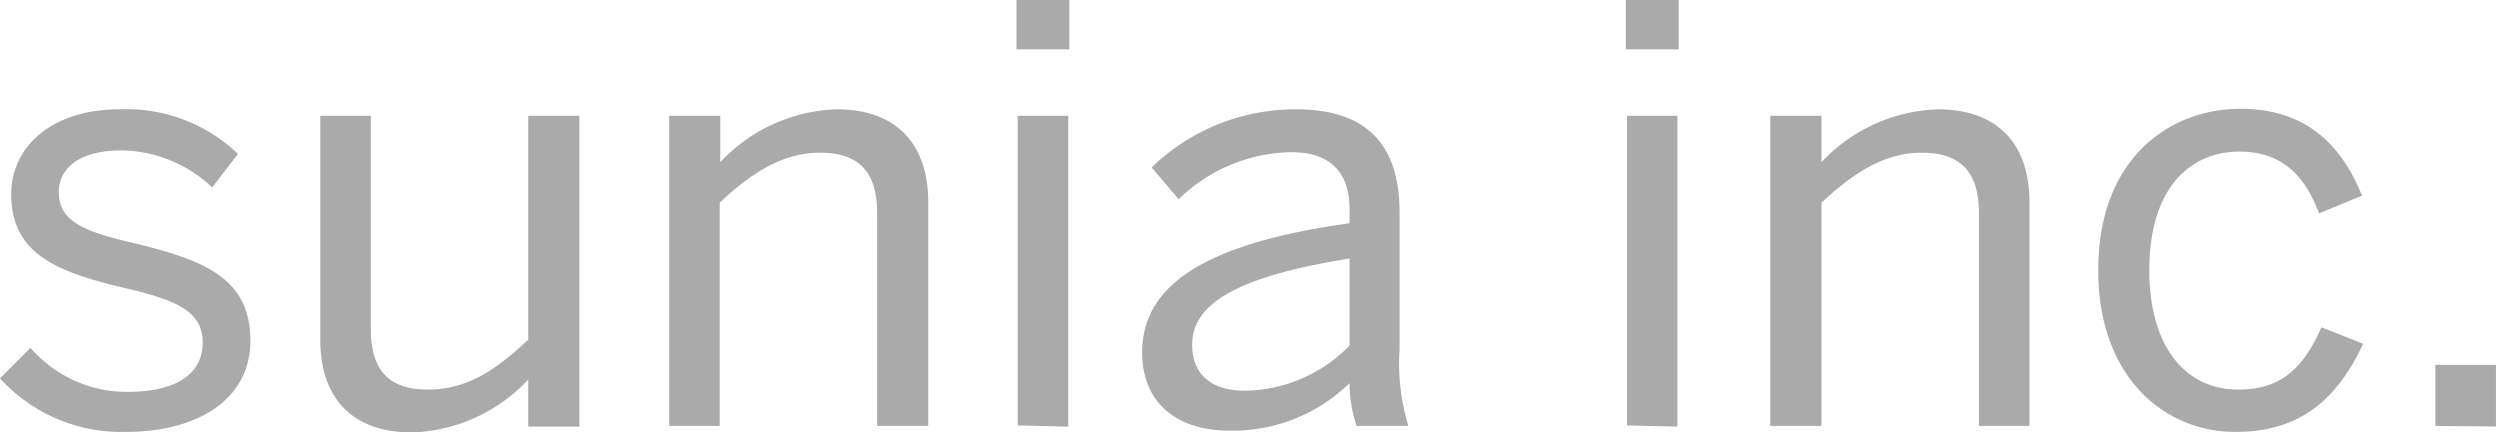 <svg id="レイヤー_1" data-name="レイヤー 1" xmlns="http://www.w3.org/2000/svg" viewBox="0 0 185 32"><defs><style>.cls-1{fill:#aaa;}</style></defs><title>logo</title><path class="cls-1" d="M120.31,3.65V0h3.91V3.65Zm-45.09,0V0h3.91V3.65ZM155.27,20c0-8.39,5.39-11.95,10.52-11.95s7.61,3,9,6.43l-3.18,1.31c-1.13-3-2.91-4.57-5.91-4.57-3.3,0-6.65,2.31-6.65,8.78,0,5.66,2.69,8.83,6.56,8.83,2.92,0,4.7-1.26,6.18-4.61l3.08,1.22c-1.78,3.82-4.43,6.52-9.39,6.52C160.18,32,155.27,27.91,155.27,20ZM131,31.52V8.57h3.79V12a12.33,12.33,0,0,1,8.61-3.91c4.39,0,6.78,2.52,6.78,6.87V31.52h-3.74V15.78c0-3-1.31-4.48-4.22-4.48-2.74,0-5,1.44-7.43,3.7V31.52ZM84.52,26.09c0-4.66,4-8,15.35-9.57v-1c0-2.87-1.52-4.26-4.35-4.26a12.28,12.28,0,0,0-8.3,3.48l-2-2.35A15.28,15.28,0,0,1,95.92,8.09c5.47,0,7.65,2.87,7.65,7.65V25.87a15.77,15.77,0,0,0,.65,5.65h-3.83a9.77,9.77,0,0,1-.52-3.17A12.4,12.4,0,0,1,91,31.87C87.05,31.87,84.52,29.78,84.52,26.09Zm-35,5.43V8.57h3.78V12a12.33,12.33,0,0,1,8.61-3.91c4.39,0,6.78,2.52,6.78,6.87V31.52H64.91V15.78c0-3-1.3-4.48-4.21-4.48-2.74,0-5.05,1.44-7.44,3.7V31.52ZM0,28l2.26-2.26A9.43,9.43,0,0,0,9.43,29C13,29,15,27.7,15,25.35S13,22.17,9,21.26C4.17,20.09.83,18.78.83,14.35c0-3.48,3-6.26,8-6.26a11.92,11.92,0,0,1,8.78,3.3L15.7,13.87A9.92,9.92,0,0,0,9,11.13c-3.34,0-4.65,1.48-4.65,3.09,0,2.13,1.83,2.91,5.44,3.74,5.17,1.26,8.74,2.52,8.74,7.26,0,4.39-4,6.74-9.18,6.74A12.14,12.14,0,0,1,0,28Zm120.4,3.48V8.57h3.73v23Zm-45.09,0V8.57h3.74v23ZM23.7,25.13V8.57h3.74V24.35c0,3,1.3,4.48,4.21,4.48s5.05-1.44,7.44-3.7V8.57h3.78v23H39.09V28.09A12.34,12.34,0,0,1,30.48,32C26.09,32,23.7,29.48,23.7,25.13Zm76.17.44V19.13c-8.74,1.39-11.65,3.52-11.65,6.39,0,2.22,1.48,3.39,3.87,3.39A11,11,0,0,0,99.87,25.57Zm80.35,5.95V27h4.48v4.56Z"/></svg>